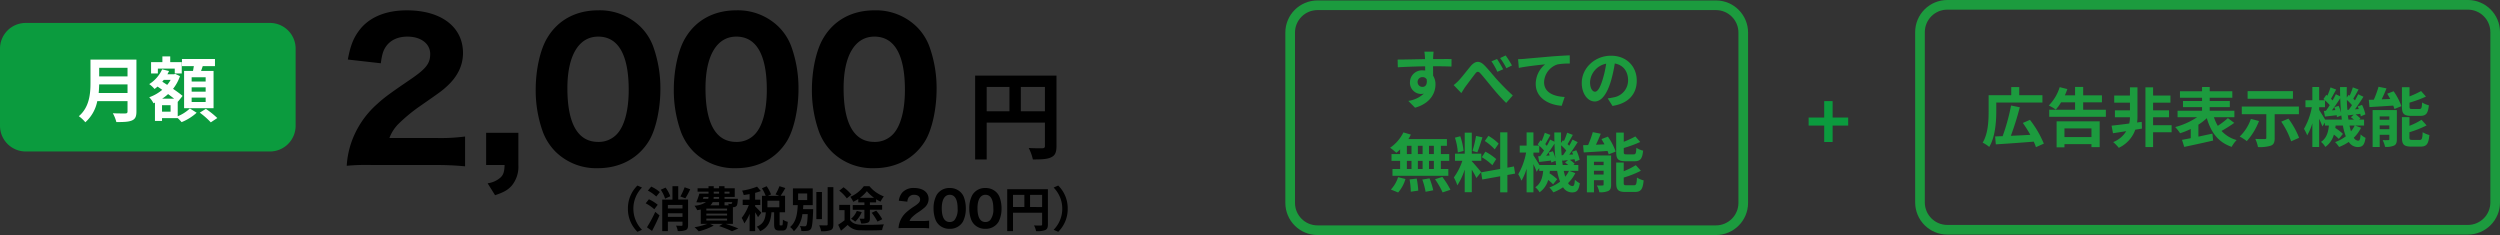 <svg xmlns="http://www.w3.org/2000/svg" width="778" height="73.139" viewBox="0 0 778 73.139"><rect x="0" y="0" width="778" height="73.139" fill="#333333" stroke="none"/><g transform="translate(-571 -11829)"><g transform="translate(971 11829.139)" fill="none"><path d="M10,0H134a10,10,0,0,1,10,10V63a10,10,0,0,1-10,10H10A10,10,0,0,1,0,63V10A10,10,0,0,1,10,0Z" stroke="none"/><path d="M 10 3 C 6.14 3 3 6.14 3 10 L 3 63 C 3 66.86 6.14 70 10 70 L 134 70 C 137.86 70 141 66.86 141 63 L 141 10 C 141 6.14 137.86 3 134 3 L 10 3 M 10 0 L 134 0 C 139.523 0 144 4.477 144 10 L 144 63 C 144 68.523 139.523 73 134 73 L 10 73 C 4.477 73 0 68.523 0 63 L 0 10 C 0 4.477 4.477 0 10 0 Z" stroke="none" fill="#1c9b3e"/></g><g transform="translate(1167 11829)" fill="none"><path d="M10,0H172a10,10,0,0,1,10,10V63a10,10,0,0,1-10,10H10A10,10,0,0,1,0,63V10A10,10,0,0,1,10,0Z" stroke="none"/><path d="M 10 3 C 6.14 3 3 6.14 3 10 L 3 63 C 3 66.86 6.14 70 10 70 L 172 70 C 175.86 70 179 66.86 179 63 L 179 10 C 179 6.14 175.86 3 172 3 L 10 3 M 10 0 L 172 0 C 177.523 0 182 4.477 182 10 L 182 63 C 182 68.523 177.523 73 172 73 L 10 73 C 4.477 73 0 68.523 0 63 L 0 10 C 0 4.477 4.477 0 10 0 Z" stroke="none" fill="#1c9b3e"/></g><path d="M-30.84-6.58a1.479,1.479,0,0,1,1.52-1.56,1.412,1.412,0,0,1,1.3.7c.26,1.72-.48,2.34-1.3,2.34A1.472,1.472,0,0,1-30.84-6.58Zm10.56-7.18c-1.04-.02-3.74,0-5.74,0,0-.24.02-.44.02-.6.02-.32.08-1.38.14-1.7h-2.88a13.4,13.4,0,0,1,.18,1.72,5.077,5.077,0,0,1,.02.6c-2.66.04-6.26.14-8.52.14l.06,2.4c2.44-.14,5.5-.26,8.5-.3l.02,1.32a4.752,4.752,0,0,0-.78-.06,3.73,3.73,0,0,0-3.96,3.7A3.489,3.489,0,0,0-29.8-2.9a4.276,4.276,0,0,0,.9-.1A9.053,9.053,0,0,1-33.74-.74l2.1,2.12c4.84-1.36,6.36-4.64,6.36-7.22a4.884,4.884,0,0,0-.74-2.74c0-.86,0-1.94-.02-2.94,2.68,0,4.54.04,5.74.1Zm14.16-.02-1.74.72A20.335,20.335,0,0,1-6.02-9.8l1.8-.78A36.424,36.424,0,0,0-6.12-13.78Zm2.68-1.1-1.72.8a22.452,22.452,0,0,1,1.94,3.16l1.74-.84A28.12,28.12,0,0,0-3.44-14.88ZM-19.62-5.66l2.38,2.48c.36-.52.8-1.32,1.26-1.96.84-1.12,2.28-3.06,3.06-4.06.58-.74.96-.82,1.66-.06.94,1.04,2.42,2.92,3.64,4.36A58.007,58.007,0,0,0-3.28-.1l2.06-2.34C-3.1-4.12-4.78-5.9-6.06-7.28c-1.16-1.28-2.76-3.32-4.1-4.64-1.44-1.4-2.74-1.26-4.12.3-1.22,1.44-2.76,3.48-3.66,4.42A13.052,13.052,0,0,1-19.62-5.66ZM.42-13.72.66-11c2.3-.5,6.48-.94,8.18-1.12a7.916,7.916,0,0,0-2.92,6.1C5.92-1.74,9.84.5,14,.78l.92-2.74c-3.34-.18-6.4-1.34-6.4-4.6A6.039,6.039,0,0,1,12.7-12.1a20.453,20.453,0,0,1,3.82-.26l-.02-2.56c-1.38.06-3.56.18-5.6.34-3.62.32-6.9.6-8.54.76C1.96-13.78,1.2-13.74.42-13.72ZM24.36-3.6c-.74,0-1.54-.98-1.54-2.98a6.21,6.21,0,0,1,5.02-5.74,31.791,31.791,0,0,1-1.06,4.8C25.98-4.84,25.18-3.6,24.36-3.6ZM29.8.82c5-.76,7.56-3.72,7.56-7.88,0-4.32-3.1-7.74-8-7.74-5.14,0-9.12,3.92-9.12,8.48,0,3.34,1.86,5.76,4.04,5.76C26.44-.56,28.16-3,29.34-7a43.043,43.043,0,0,0,1.18-5.38c2.66.46,4.14,2.5,4.14,5.24a5.362,5.362,0,0,1-4.5,5.3c-.52.12-1.08.22-1.84.32ZM-25.78,15.8H-27.3V13.24h1.52Zm0,4.66H-27.3V17.92h1.52Zm-8.4-2.54h1.44v2.54h-1.44Zm4.9,0v2.54h-1.48V17.92Zm-1.48-2.12V13.24h1.48V15.8Zm-3.42-2.56h1.44V15.8h-1.44Zm-2.1,2.56h-2.68v2.12h2.68v2.54h-2.38v2.12h17.38V20.46H-23.6V17.92H-21V15.8h-2.6V13.24h1.88v-2.1h-12a10.766,10.766,0,0,0,.78-1.4l-2.32-.68a12.3,12.3,0,0,1-4.14,4.78,22.026,22.026,0,0,1,1.94,1.56,13.744,13.744,0,0,0,1.18-1.04Zm-.62,11.96a10.945,10.945,0,0,0,2.28-4.2l-2.3-.56a9.855,9.855,0,0,1-2.24,3.84Zm3.56-4.06a25.388,25.388,0,0,1,.38,3.82l2.32-.34a25.9,25.9,0,0,0-.48-3.74Zm3.96.04a21.312,21.312,0,0,1,1.02,3.8l2.38-.46a22.288,22.288,0,0,0-1.16-3.72Zm3.96-.1a25.76,25.76,0,0,1,2.36,4.1l2.44-.82a27.127,27.127,0,0,0-2.52-4Zm19.8-11.08A15.03,15.03,0,0,0-8.8,10.14l-1.14,1.6a16.091,16.091,0,0,1,3.1,2.6Zm-5.24,4.22a16.886,16.886,0,0,1,3.28,2.48l1.2-1.9a17.569,17.569,0,0,0-3.36-2.3Zm-1.8-6.62a34.016,34.016,0,0,1-1.1,4.68l1.5.42c.5-1.16,1.08-3.06,1.6-4.66Zm-3.88,4.68a20.052,20.052,0,0,0-1.02-4.58l-1.66.44a19.821,19.821,0,0,1,.9,4.6Zm5.46,6.58c-.42-.56-2.32-2.8-2.9-3.38V17.9h2.96V15.68h-2.96V9.14h-2.2v6.54H-19.2V17.9h2.28a18.515,18.515,0,0,1-2.64,5.18,14.133,14.133,0,0,1,1.08,2.46,20.526,20.526,0,0,0,2.3-4.92v7.06h2.2V20.66a26.717,26.717,0,0,1,1.44,2.6Zm10.58.46-.36-2.22-2.04.38v-11H-5.14v11.4l-5.94,1.06.36,2.22,5.58-1v5H-2.9v-5.4Zm16.76-.84a8.265,8.265,0,0,1-1.16,1.82c-.16-.54-.32-1.16-.46-1.82ZM7.06,19.2c-.48-.84-1.44-2.38-1.86-3v-.86H7.02V13.22A12.907,12.907,0,0,1,8.5,14.7c-.4.64-.82,1.24-1.2,1.76l-.62.04L7,18.26c1.12-.12,2.36-.28,3.66-.42.04.22.06.42.08.6l1.36-.54c.06.44.12.88.16,1.3Zm2.86-3.86a9.432,9.432,0,0,1,.32.9l-1.08.08c.86-1.12,1.8-2.52,2.6-3.76.04,1.6.14,3.14.28,4.6a11.922,11.922,0,0,0-.78-2.24Zm4.06.84c-.08-1-.14-2.02-.16-3.1a13.522,13.522,0,0,1,1.6,1.62c-.34.52-.68,1.02-1,1.44Zm.34,3.02c-.1-.6-.18-1.22-.24-1.88l.12.56c.56-.06,1.14-.14,1.76-.2l-.9.78a11.166,11.166,0,0,1,.96.74Zm2.06,1.84h2.8V19.2H17.66l.38-.34a7.817,7.817,0,0,0-1.52-1.26L18,17.4a7.764,7.764,0,0,1,.16.78l1.42-.6a12.257,12.257,0,0,0-1.04-2.96l-1.34.48c.12.26.24.54.34.82l-1.2.08c.88-1.18,1.84-2.64,2.64-3.9l-1.62-.8c-.28.58-.64,1.26-1.02,1.92l-.52-.52c.5-.78,1.08-1.86,1.64-2.86l-1.78-.68a19.8,19.8,0,0,1-.98,2.58l-.32-.24-.58.84c-.02-1.06-.02-2.14,0-3.26H11.7c0,.98.02,1.94.04,2.88L10.4,11.3c-.28.6-.62,1.26-1.02,1.94-.14-.16-.32-.34-.5-.52.48-.8,1.06-1.9,1.62-2.86L8.74,9.18a22.243,22.243,0,0,1-.98,2.58l-.34-.26-.88,1.3c.14.12.3.24.44.38H5.2V9.06H3.08v4.12H.94v2.16H2.92A21.03,21.03,0,0,1,.48,22.08a13.558,13.558,0,0,1,1,2.02,17.114,17.114,0,0,0,1.6-3.76v7.38H5.2v-8.8c.4.88.8,1.8,1,2.4L7,20.14v.9H8.24c-.2,2.02-.7,3.92-2.46,5.1A5.509,5.509,0,0,1,7.12,27.7a6.837,6.837,0,0,0,2.66-3.84,12.638,12.638,0,0,1,1.54,1.36l1.28-1.58a15.941,15.941,0,0,0-2.38-1.84c.04-.24.08-.5.1-.76h2.26a18.405,18.405,0,0,0,.92,3.36,12.406,12.406,0,0,1-3.34,1.8,8.786,8.786,0,0,1,1.24,1.52,14.439,14.439,0,0,0,3.02-1.58,3.3,3.3,0,0,0,2.74,1.6c1.56,0,2.12-.6,2.48-2.86A5.7,5.7,0,0,1,18.1,23.8c-.1,1.58-.28,1.96-.78,1.96a1.681,1.681,0,0,1-1.34-.92,11.545,11.545,0,0,0,2.26-3.1Zm20.24-3c1.84,0,2.46-.74,2.72-3.3a6.575,6.575,0,0,1-2.1-.88c-.08,1.74-.22,2.04-.86,2.04H34.2c-.76,0-.88-.08-.88-.8V13.92a36.7,36.7,0,0,0,5.12-1.88l-1.52-1.72a31.16,31.16,0,0,1-3.6,1.66V9.12H30.96v6.02c0,2.2.56,2.9,2.9,2.9ZM24.04,22.18V21h3v1.18Zm3-3.98v1.04h-3V18.2Zm2.34-1.96H21.84V27.72h2.2V23.94h3v1.34c0,.24-.08.3-.32.3a16.616,16.616,0,0,1-1.76,0,8.8,8.8,0,0,1,.76,2.1,5.928,5.928,0,0,0,2.8-.4c.66-.34.86-.92.86-1.96Zm-3-5.1c.32.52.64,1.08.94,1.64l-2.66.12c.5-1.06,1.04-2.26,1.5-3.42l-2.48-.5A31.6,31.6,0,0,1,22.22,13c-.56.02-1.08.04-1.56.04l.2,2.26c2.04-.12,4.76-.28,7.4-.46a7.387,7.387,0,0,1,.36,1.06l2.18-.88a19.56,19.56,0,0,0-2.42-4.64Zm7.84,14.38c-.78,0-.92-.1-.92-.8v-1.6A30.321,30.321,0,0,0,38.64,21l-1.58-1.74a22.652,22.652,0,0,1-3.76,1.88v-2.7H30.96v6.28c0,2.2.58,2.88,2.92,2.88h2.84c1.92,0,2.52-.78,2.78-3.6a7.4,7.4,0,0,1-2.08-.88c-.1,2.02-.24,2.4-.92,2.4Z" transform="translate(1043 11861.139)" fill="#1c9b3e"/><path d="M-65.28-12.12h14.36V-14.4h-7.22v-2.52h-2.48v2.52h-7.04v5.04c0,2.82-.14,6.92-1.86,9.74A9.138,9.138,0,0,1-67.48,1.7c1.88-3.02,2.2-7.9,2.2-11.06ZM-50.48.68a31.707,31.707,0,0,0-4.32-7.4l-2.22.96a37.6,37.6,0,0,1,2.34,3.7c-2.06.12-4.16.22-6.06.3a89.82,89.82,0,0,0,2.78-8.88l-2.72-.54A61.225,61.225,0,0,1-63.3-1.64c-.86.02-1.64.06-2.34.08L-65.42.9c3.1-.18,7.58-.5,11.8-.84a12.181,12.181,0,0,1,.68,1.72Zm14.82-4.74v2.7h-8.4v-2.7ZM-46.5,1.82h2.44V.84h8.4v.92h2.56V-6.26H-46.5Zm8.26-11.7v-2.3h5.84v-2.18h-5.84v-2.6h-2.52v2.6h-3.18a17.855,17.855,0,0,0,.78-1.94l-2.38-.6a14.3,14.3,0,0,1-3.4,5.72,13.757,13.757,0,0,1,2.18,1.26,14.043,14.043,0,0,0,1.64-2.26h4.36v2.3H-48.8v2.2h17.62v-2.2ZM-20.02-6.1l-1.44.2a11.9,11.9,0,0,0,.12-1.62v-9.32h-2.34v2.56h-4.9v2.22h4.9v2.38h-4.68v2.16h4.68v.02a8.83,8.83,0,0,1-.22,1.92c-2.1.28-4.06.52-5.5.66l.44,2.36c1.2-.18,2.62-.4,4.12-.64A8.275,8.275,0,0,1-28.9.2a11.216,11.216,0,0,1,1.74,1.78,9.824,9.824,0,0,0,5.14-5.64L-19.94-4Zm9.3,1.04h-5.76V-7.52h4.96V-9.68h-4.96v-2.38h5.4v-2.22h-5.4v-2.56h-2.38V1.74h2.38v-4.6h5.76ZM6.8-7.26a26.275,26.275,0,0,1-3.14,2.4,12.553,12.553,0,0,1-1.2-2.68H8.82V-9.56H1.14v-1.12H7.4v-1.9H1.14V-13.6H8.18v-2.02H1.14v-1.32H-1.24v1.32H-8.12v2.02h6.88v1.02H-7.18v1.9h5.94v1.12H-8.86v2.02h6.08A22.721,22.721,0,0,1-9.6-4.48,12.314,12.314,0,0,1-8.08-2.56,22.924,22.924,0,0,0-4.76-3.88v2.86c-1,.2-1.94.38-2.72.52l.7,2.2C-4.3,1.16-.94.46,2.2-.28L1.98-2.44c-1.44.32-2.94.64-4.36.94V-5.22A18.151,18.151,0,0,0,.24-7.24C1.56-2.8,3.76.24,7.98,1.68A9.594,9.594,0,0,1,9.52-.44a9.78,9.78,0,0,1-4.7-2.84,41.7,41.7,0,0,0,3.96-2.5Zm20.24-8.4H12.94v2.36h14.1ZM13.96-7.02a14.012,14.012,0,0,1-3.48,5.5A13.806,13.806,0,0,1,12.68-.1a20.046,20.046,0,0,0,3.8-6.26ZM28.9-8.48v-2.38H11.12v2.38h7.64v7.36c0,.28-.14.38-.52.38-.38.02-1.78,0-2.92-.06a10.231,10.231,0,0,1,.84,2.54,11.355,11.355,0,0,0,3.98-.42c.94-.38,1.22-1.04,1.22-2.38V-8.48ZM23.4-6.16A24.711,24.711,0,0,1,26.48-.04l2.48-1.1A26.076,26.076,0,0,0,25.64-7.1Zm22.86,1.2A8.265,8.265,0,0,1,45.1-3.14c-.16-.54-.32-1.16-.46-1.82ZM37.06-6.8c-.48-.84-1.44-2.38-1.86-3v-.86h1.82v-2.12A12.907,12.907,0,0,1,38.5-11.3c-.4.64-.82,1.24-1.2,1.76l-.62.04L37-7.74c1.12-.12,2.36-.28,3.66-.42.04.22.06.42.08.6L42.1-8.1c.06.44.12.88.16,1.3Zm2.86-3.86a9.432,9.432,0,0,1,.32.9l-1.08.08c.86-1.12,1.8-2.52,2.6-3.76.04,1.6.14,3.14.28,4.6a11.922,11.922,0,0,0-.78-2.24Zm4.06.84c-.08-1-.14-2.02-.16-3.1a13.522,13.522,0,0,1,1.6,1.62c-.34.52-.68,1.02-1,1.44Zm.34,3.02c-.1-.6-.18-1.22-.24-1.88l.12.56c.56-.06,1.14-.14,1.76-.2l-.9.78a11.166,11.166,0,0,1,.96.74Zm2.06,1.84h2.8V-6.8H47.66l.38-.34A7.817,7.817,0,0,0,46.52-8.4L48-8.6a7.765,7.765,0,0,1,.16.78l1.42-.6a12.257,12.257,0,0,0-1.04-2.96l-1.34.48c.12.26.24.54.34.82l-1.2.08c.88-1.18,1.84-2.64,2.64-3.9l-1.62-.8c-.28.58-.64,1.26-1.02,1.92l-.52-.52c.5-.78,1.08-1.86,1.64-2.86l-1.78-.68a19.8,19.8,0,0,1-.98,2.58l-.32-.24-.58.84c-.02-1.06-.02-2.14,0-3.26H41.7c0,.98.02,1.94.04,2.88L40.4-14.7c-.28.6-.62,1.26-1.02,1.94-.14-.16-.32-.34-.5-.52.48-.8,1.06-1.9,1.62-2.86l-1.76-.68a22.243,22.243,0,0,1-.98,2.58l-.34-.26-.88,1.3c.14.12.3.24.44.38H35.2v-4.12H33.08v4.12H30.94v2.16h1.98a21.03,21.03,0,0,1-2.44,6.74,13.558,13.558,0,0,1,1,2.02,17.114,17.114,0,0,0,1.6-3.76V1.72H35.2v-8.8c.4.88.8,1.8,1,2.4L37-5.86v.9h1.24c-.2,2.02-.7,3.92-2.46,5.1A5.509,5.509,0,0,1,37.12,1.7a6.837,6.837,0,0,0,2.66-3.84A12.638,12.638,0,0,1,41.32-.78L42.6-2.36A15.941,15.941,0,0,0,40.22-4.2c.04-.24.08-.5.1-.76h2.26A18.405,18.405,0,0,0,43.5-1.6,12.406,12.406,0,0,1,40.16.2,8.786,8.786,0,0,1,41.4,1.72,14.439,14.439,0,0,0,44.42.14a3.3,3.3,0,0,0,2.74,1.6c1.56,0,2.12-.6,2.48-2.86A5.7,5.7,0,0,1,48.1-2.2C48-.62,47.82-.24,47.32-.24a1.681,1.681,0,0,1-1.34-.92,11.545,11.545,0,0,0,2.26-3.1Zm20.24-3c1.84,0,2.46-.74,2.72-3.3a6.574,6.574,0,0,1-2.1-.88c-.08,1.74-.22,2.04-.86,2.04H64.2c-.76,0-.88-.08-.88-.8v-1.18a36.7,36.7,0,0,0,5.12-1.88l-1.52-1.72a31.159,31.159,0,0,1-3.6,1.66v-2.86H60.96v6.02c0,2.2.56,2.9,2.9,2.9ZM54.04-3.82V-5h3v1.18Zm3-3.98v1.04h-3V-7.8Zm2.34-1.96H51.84V1.72h2.2V-2.06h3V-.72c0,.24-.08.3-.32.3a16.616,16.616,0,0,1-1.76,0,8.8,8.8,0,0,1,.76,2.1,5.928,5.928,0,0,0,2.8-.4c.66-.34.86-.92.86-1.96Zm-3-5.1c.32.52.64,1.08.94,1.64l-2.66.12c.5-1.06,1.04-2.26,1.5-3.42l-2.48-.5A31.6,31.6,0,0,1,52.22-13c-.56.02-1.08.04-1.56.04l.2,2.26c2.04-.12,4.76-.28,7.4-.46a7.388,7.388,0,0,1,.36,1.06l2.18-.88a19.56,19.56,0,0,0-2.42-4.64ZM64.22-.48c-.78,0-.92-.1-.92-.8v-1.6A30.321,30.321,0,0,0,68.64-5L67.06-6.74A22.652,22.652,0,0,1,63.3-4.86v-2.7H60.96v6.28c0,2.2.58,2.88,2.92,2.88h2.84c1.92,0,2.52-.78,2.78-3.6a7.4,7.4,0,0,1-2.08-.88c-.1,2.02-.24,2.4-.92,2.4Z" transform="translate(1257.52 11873.02)" fill="#1c9b3e"/><path d="M-1.308-2.616H1.308V-7.728H6.156v-2.5H1.308v-5.112H-1.308v5.112H-6.156v2.5h4.848Z" transform="translate(1140 11875.805)" fill="#0b9b3e"/><path d="M16.68-12.42v-7.56h7.5v7.56ZM6.06-19.98h7.08v7.56H6.06Zm21.72-3.54H2.46V2.58h3.6V-8.88H24.18v7.26c0,.51-.21.69-.78.72-.6,0-2.55.03-4.26-.09a14.582,14.582,0,0,1,1.29,3.57c2.67,0,4.47-.06,5.67-.66,1.26-.57,1.68-1.56,1.68-3.51Z" transform="translate(872 11876.041)"/><path d="M30.392,1.218a89.3,89.3,0,0,1,9.338.406v-9.28a57.89,57.89,0,0,1-8.874.464H16.182a12.316,12.316,0,0,1,2.726-4.292,51.225,51.225,0,0,1,6.38-5.336c6.844-4.756,7.308-5.1,8.7-6.38,3.364-3.016,5.1-6.554,5.1-10.44,0-8.12-6.786-13.282-17.458-13.282-6.264,0-11.136,1.914-14.268,5.51-2.2,2.668-3.248,5.1-4.118,9.8l10.266,1.16c.348-2.61.7-3.886,1.566-5.162,1.392-2.03,3.712-3.132,6.728-3.132,4.176,0,7.076,2.2,7.076,5.394,0,3.016-1.276,4.64-6.612,8.236C16.24-21,14.5-19.72,12.354-17.748A28.428,28.428,0,0,0,4.292-5.684,27.233,27.233,0,0,0,2.9,1.45a65.476,65.476,0,0,1,8.062-.232ZM56.318-8.816H46.284V1.218h5.742c-.058,2.146-.406,3.132-1.334,3.944A7.573,7.573,0,0,1,46.748,6.9l2.32,3.712c2.726-.928,4-1.624,5.22-3.016a9.268,9.268,0,0,0,2.03-6.38ZM81.084,2.2c6.9,0,12.586-3.074,15.892-8.526,2.146-3.538,3.538-9.976,3.538-16.066a38.345,38.345,0,0,0-2.262-13.34,16.816,16.816,0,0,0-4-6.148,18.121,18.121,0,0,0-13.108-5.046c-6.9,0-12.528,3.016-15.834,8.584-2.2,3.6-3.6,9.918-3.6,16.066A38.25,38.25,0,0,0,63.974-8.99a17.592,17.592,0,0,0,4,6.148A18.026,18.026,0,0,0,81.084,2.2Zm.058-40.948c6.264,0,9.512,5.626,9.512,16.588,0,6.38-1.334,11.368-3.77,13.862a7.733,7.733,0,0,1-5.742,2.32c-6.322,0-9.57-5.684-9.57-16.7C71.572-32.828,75.11-38.744,81.142-38.744ZM124.062,2.2c6.9,0,12.586-3.074,15.892-8.526,2.146-3.538,3.538-9.976,3.538-16.066a38.345,38.345,0,0,0-2.262-13.34,16.816,16.816,0,0,0-4-6.148,18.121,18.121,0,0,0-13.108-5.046c-6.9,0-12.528,3.016-15.834,8.584-2.2,3.6-3.6,9.918-3.6,16.066A38.25,38.25,0,0,0,106.952-8.99a17.592,17.592,0,0,0,4,6.148A18.026,18.026,0,0,0,124.062,2.2Zm.058-40.948c6.264,0,9.512,5.626,9.512,16.588,0,6.38-1.334,11.368-3.77,13.862a7.732,7.732,0,0,1-5.742,2.32c-6.322,0-9.57-5.684-9.57-16.7C114.55-32.828,118.088-38.744,124.12-38.744ZM167.04,2.2c6.9,0,12.586-3.074,15.892-8.526,2.146-3.538,3.538-9.976,3.538-16.066a38.345,38.345,0,0,0-2.262-13.34,16.816,16.816,0,0,0-4-6.148A18.121,18.121,0,0,0,167.1-46.922c-6.9,0-12.528,3.016-15.834,8.584-2.2,3.6-3.6,9.918-3.6,16.066A38.25,38.25,0,0,0,149.93-8.99a17.591,17.591,0,0,0,4,6.148A18.026,18.026,0,0,0,167.04,2.2Zm.058-40.948c6.264,0,9.512,5.626,9.512,16.588,0,6.38-1.334,11.368-3.77,13.862a7.732,7.732,0,0,1-5.742,2.32c-6.322,0-9.57-5.684-9.57-16.7C157.528-32.828,161.066-38.744,167.1-38.744Z" transform="translate(676 11879.139)"/><path d="M8,0H84a8,8,0,0,1,8,8V32a8,8,0,0,1-8,8H8a8,8,0,0,1-8-8V8A8,8,0,0,1,8,0Z" transform="translate(571 11836.139)" fill="#0b9b3e"/><path d="M-15.29-7.194c.088-.924.132-1.848.154-2.684h8.822v2.684Zm8.976-7.854v2.684h-8.822v-2.684ZM-3.542-17.6h-14.3v7.238c0,3.344-.308,7.546-3.63,10.384a10.333,10.333,0,0,1,2.024,1.892A11.834,11.834,0,0,0-15.73-4.664h9.416v3.19c0,.462-.176.638-.7.638C-7.5-.836-9.35-.814-10.89-.9a11.231,11.231,0,0,1,1.1,2.75c2.266,0,3.806-.044,4.862-.506C-3.916.9-3.542.154-3.542-1.43ZM18-10.758H13.64V-12.1H18Zm0,3.146H13.64V-8.954H18ZM18-4.4H13.64V-5.764H18Zm-6.71-9.658V-2.464H20.46V-14.058H16.566c.176-.462.352-.968.528-1.5H20.9v-2.222H10.626v2.222h3.7c-.088.484-.176,1.012-.264,1.5Zm-8.162-.726H8.382v1.518H10.56v-3.542H6.974V-18.59H4.532v1.782H1.012v3.542H3.124Zm3.96,13.4H4.422V-3.41H7.084ZM4.466-5.434a12.948,12.948,0,0,0,1.848-1.43c.66.506,1.32.99,1.87,1.43Zm2.64-5.852A9.4,9.4,0,0,1,6.028-9.724l-1.518-.99c.154-.2.308-.374.462-.572Zm2.2,6.776.044.044,1.474-1.826c-.726-.616-1.8-1.408-2.97-2.2a13.222,13.222,0,0,0,2.156-3.96l-1.474-.682-.4.11H6.094A8.684,8.684,0,0,0,6.6-14.036l-2.134-.528A10.58,10.58,0,0,1,.44-9.966,9.869,9.869,0,0,1,2.09-8.448,10.075,10.075,0,0,0,3.036-9.2L4.488-8.184A13.048,13.048,0,0,1,.44-5.874,7.552,7.552,0,0,1,1.76-4l.462-.2V1.5h2.2V.616H9.306a15.518,15.518,0,0,1,1.21,1.254A15.644,15.644,0,0,0,15.2-1.056L13.09-2.376A12.468,12.468,0,0,1,9.306.044ZM16.17-1.078A24.242,24.242,0,0,1,19.6,1.936L21.626.594a27.7,27.7,0,0,0-3.564-2.86Z" transform="translate(617 11865.138)" fill="#fff"/><path d="M9.945-5.7A9.885,9.885,0,0,0,12.9,1.5L14.325.87A9.319,9.319,0,0,1,11.64-5.7a9.319,9.319,0,0,1,2.685-6.57L12.9-12.9A9.885,9.885,0,0,0,9.945-5.7Zm17.64-6.66a17.243,17.243,0,0,1-1.32,2.865l1.545.57a22.671,22.671,0,0,0,1.515-2.82ZM17.445,1.23c.81-1.515,1.635-3.24,2.325-4.845l-1.32-1.08A41,41,0,0,1,15.87.09Zm1.77-8.145a12.636,12.636,0,0,0-2.745-1.71l-1,1.26A12.517,12.517,0,0,1,18.15-5.52Zm-3.06-4.41a11.9,11.9,0,0,1,2.61,1.845l1.11-1.38a10.864,10.864,0,0,0-2.685-1.71Zm6.975,1.77a10.263,10.263,0,0,0-1.47-2.7l-1.5.66A10.406,10.406,0,0,1,21.51-8.82ZM22.38-3.15V-4.275h4.545V-3.15Zm4.545-3.72v1.1H22.38v-1.1Zm1.74-1.665H25.6V-12.7h-1.8v4.17h-3.18v9.81H22.38V-1.65h4.545v.99c0,.195-.075.27-.3.285-.24,0-1.02,0-1.71-.045a5.931,5.931,0,0,1,.54,1.68,5.889,5.889,0,0,0,2.49-.3c.57-.27.72-.735.72-1.605ZM34.35-2.61H40.8V-2H34.35Zm3.96-5.115v.99H35.58a3.041,3.041,0,0,0,.735-.99ZM33.48-9.36h1.53a1.839,1.839,0,0,1-.09.585H33.285Zm3.165-1.635H38.31v.6H36.645Zm4.92,0v.6h-1.56v-.6ZM38.31-8.775H36.6l.045-.585H38.31ZM42.4-7.725a.915.915,0,0,1-.135.435.344.344,0,0,1-.315.105,4.426,4.426,0,0,1-.825-.045,3.135,3.135,0,0,1,.18.495H40.005v-.99ZM40.8-5.13H34.35v-.585H40.8Zm0,1.56H34.35v-.6H40.8Zm1.815,2.6V-6.15c.09,0,.165-.015.225-.015a1.336,1.336,0,0,0,.87-.36c.255-.27.345-.81.42-1.785.015-.165.03-.465.03-.465H40.005V-9.36h3.18v-2.685h-3.18v-.645H38.31v.645H36.645v-.645h-1.62v.645H31.62v1.05h3.405v.6h-2.85a22.667,22.667,0,0,1-.945,2.7l1.62.105.045-.135h1.32a7.274,7.274,0,0,1-3.555,1.11,6.933,6.933,0,0,1,.84,1.38c.405-.06.765-.12,1.11-.195V-.975h2.04A20.365,20.365,0,0,1,30.675.075a11.526,11.526,0,0,1,1.29,1.275,19.17,19.17,0,0,0,4.68-1.785L35.46-.975h4.005l-1.14.7A31.648,31.648,0,0,1,42.33,1.32L44.31.465C43.365.06,41.79-.51,40.35-.975ZM51.45-4.44c-.285-.33-1.515-1.635-1.92-1.965V-6.84h1.605V-8.5H49.53V-10.62a15.64,15.64,0,0,0,1.785-.57L50.13-12.555a21.442,21.442,0,0,1-4.65,1.245,6.183,6.183,0,0,1,.495,1.365c.585-.075,1.2-.18,1.83-.3V-8.5H45.66V-6.84h1.9a14.658,14.658,0,0,1-2.22,4.02,8.855,8.855,0,0,1,.825,1.695A13.33,13.33,0,0,0,47.805-4.1V1.29H49.53V-4.56a13.144,13.144,0,0,1,.9,1.515Zm5.61-1.7H53.355v-2.04H57.06ZM57.375-.5c-.195,0-.225-.045-.225-.5V-4.575h1.695V-9.72h-1.38c.435-.63.975-1.53,1.47-2.4L57.1-12.7a16.118,16.118,0,0,1-1.23,2.565l1.17.42H53.52l.96-.42a11.518,11.518,0,0,0-1.365-2.55l-1.47.645a13.5,13.5,0,0,1,1.17,2.325H51.66v5.145h1.2C52.695-2.61,52.275-1,50.04-.09a5.177,5.177,0,0,1,1.035,1.41c2.7-1.215,3.33-3.315,3.54-5.9h.825v3.6c0,1.56.285,2.085,1.62,2.085h.99c1.08,0,1.485-.57,1.635-2.715A4.631,4.631,0,0,1,58.17-2.28C58.14-.72,58.08-.5,57.855-.5ZM62.91-10.44h2.82v2.055H62.91Zm1.53,4.875c.03-.405.06-.825.09-1.23h2.925v-5.22H61.29V-6.8h1.5c-.12,2.49-.42,5.19-2.385,6.81a4.687,4.687,0,0,1,1.185,1.3A8.51,8.51,0,0,0,64.23-4h1.665c-.1,2.37-.24,3.33-.465,3.585a.54.54,0,0,1-.5.2A12.085,12.085,0,0,1,63.465-.3a3.658,3.658,0,0,1,.45,1.545A11.069,11.069,0,0,0,65.73,1.2,1.569,1.569,0,0,0,66.855.645c.4-.51.57-1.95.72-5.565,0-.21.015-.645.015-.645Zm5.88-5.325H68.58v8.445h1.74ZM72.1-12.405V-.855c0,.27-.12.36-.4.36-.315,0-1.275,0-2.25-.03a6.518,6.518,0,0,1,.615,1.845A7.968,7.968,0,0,0,73.05.975c.615-.285.825-.78.825-1.83v-11.55ZM82.155-9.09A10.865,10.865,0,0,0,84.3-11.145,11.507,11.507,0,0,0,86.535-9.09ZM81.63-7.65h1.905v.825H79.9v1.47h3.63V-2.79c0,.165-.06.225-.255.225-.15,0-.735,0-1.245-.03A5.99,5.99,0,0,1,82.5-1.1a5.2,5.2,0,0,0,2.115-.255c.51-.24.63-.645.63-1.395v-2.61h3.81v-1.47h-3.81V-7.65H87.18v-.99a12.781,12.781,0,0,0,1.365.765,11.226,11.226,0,0,1,1.035-1.65,10.511,10.511,0,0,1-4.47-3.165H83.355a10.211,10.211,0,0,1-4.215,3.3,7.935,7.935,0,0,1,.93,1.56,14.774,14.774,0,0,0,1.56-.885ZM85.8-4.425A16.426,16.426,0,0,1,87.6-1.68l1.5-.735a16.3,16.3,0,0,0-1.89-2.67ZM81.165-5.01a6,6,0,0,1-1.8,2.46,9.206,9.206,0,0,1,1.32.885,8.751,8.751,0,0,0,2.025-2.97Zm-1.68-5.055A12.5,12.5,0,0,0,77.04-12.36L75.705-11.3a11.386,11.386,0,0,1,2.355,2.4Zm-.39,3.18h-3.39V-5.25h1.65v3.165A19.939,19.939,0,0,1,75.375-.7l.87,1.86c.795-.63,1.44-1.215,2.085-1.8A5.033,5.033,0,0,0,82.41,1.02c1.8.075,4.815.045,6.63-.045a7.631,7.631,0,0,1,.555-1.8c-2,.15-5.4.195-7.155.12-1.575-.06-2.715-.465-3.345-1.47Zm22.17,7.2A23.094,23.094,0,0,1,103.68.42v-2.4a14.971,14.971,0,0,1-2.295.12h-3.8a3.185,3.185,0,0,1,.705-1.11,13.248,13.248,0,0,1,1.65-1.38A19.211,19.211,0,0,0,102.195-6a3.579,3.579,0,0,0,1.32-2.7c0-2.1-1.755-3.435-4.515-3.435a4.69,4.69,0,0,0-3.69,1.425,4.889,4.889,0,0,0-1.065,2.535l2.655.3a2.8,2.8,0,0,1,.4-1.335,2,2,0,0,1,1.74-.81c1.08,0,1.83.57,1.83,1.395,0,.78-.33,1.2-1.71,2.13A20.6,20.6,0,0,0,96.6-4.59a7.352,7.352,0,0,0-2.085,3.12,7.043,7.043,0,0,0-.36,1.845A16.933,16.933,0,0,1,96.24.315ZM110.07.57a4.624,4.624,0,0,0,4.11-2.2,8.877,8.877,0,0,0,.915-4.155,9.917,9.917,0,0,0-.585-3.45,4.349,4.349,0,0,0-1.035-1.59,4.686,4.686,0,0,0-3.39-1.305,4.55,4.55,0,0,0-4.1,2.22,8.689,8.689,0,0,0-.93,4.155,9.892,9.892,0,0,0,.585,3.435,4.55,4.55,0,0,0,1.035,1.59A4.662,4.662,0,0,0,110.07.57Zm.015-10.59c1.62,0,2.46,1.455,2.46,4.29a5.311,5.311,0,0,1-.975,3.585,2,2,0,0,1-1.485.6c-1.635,0-2.475-1.47-2.475-4.32C107.61-8.49,108.525-10.02,110.085-10.02ZM121.185.57a4.624,4.624,0,0,0,4.11-2.2,8.877,8.877,0,0,0,.915-4.155,9.917,9.917,0,0,0-.585-3.45,4.349,4.349,0,0,0-1.035-1.59,4.686,4.686,0,0,0-3.39-1.305,4.55,4.55,0,0,0-4.1,2.22,8.689,8.689,0,0,0-.93,4.155,9.892,9.892,0,0,0,.585,3.435,4.55,4.55,0,0,0,1.035,1.59A4.662,4.662,0,0,0,121.185.57Zm.015-10.59c1.62,0,2.46,1.455,2.46,4.29a5.311,5.311,0,0,1-.975,3.585,2,2,0,0,1-1.485.6c-1.635,0-2.475-1.47-2.475-4.32C118.725-8.49,119.64-10.02,121.2-10.02Zm13.89,3.81V-9.99h3.75v3.78Zm-5.31-3.78h3.54v3.78h-3.54Zm10.86-1.77H127.98V1.29h1.8V-4.44h9.06V-.81c0,.255-.1.345-.39.36-.3,0-1.275.015-2.13-.045a7.291,7.291,0,0,1,.645,1.785A6.93,6.93,0,0,0,139.8.96c.63-.285.84-.78.84-1.755ZM146.8-5.7a9.885,9.885,0,0,0-2.955-7.2l-1.425.63A9.319,9.319,0,0,1,145.11-5.7,9.319,9.319,0,0,1,142.425.87l1.425.63A9.885,9.885,0,0,0,146.8-5.7Z" transform="translate(756.467 11899.639)"/></g></svg>